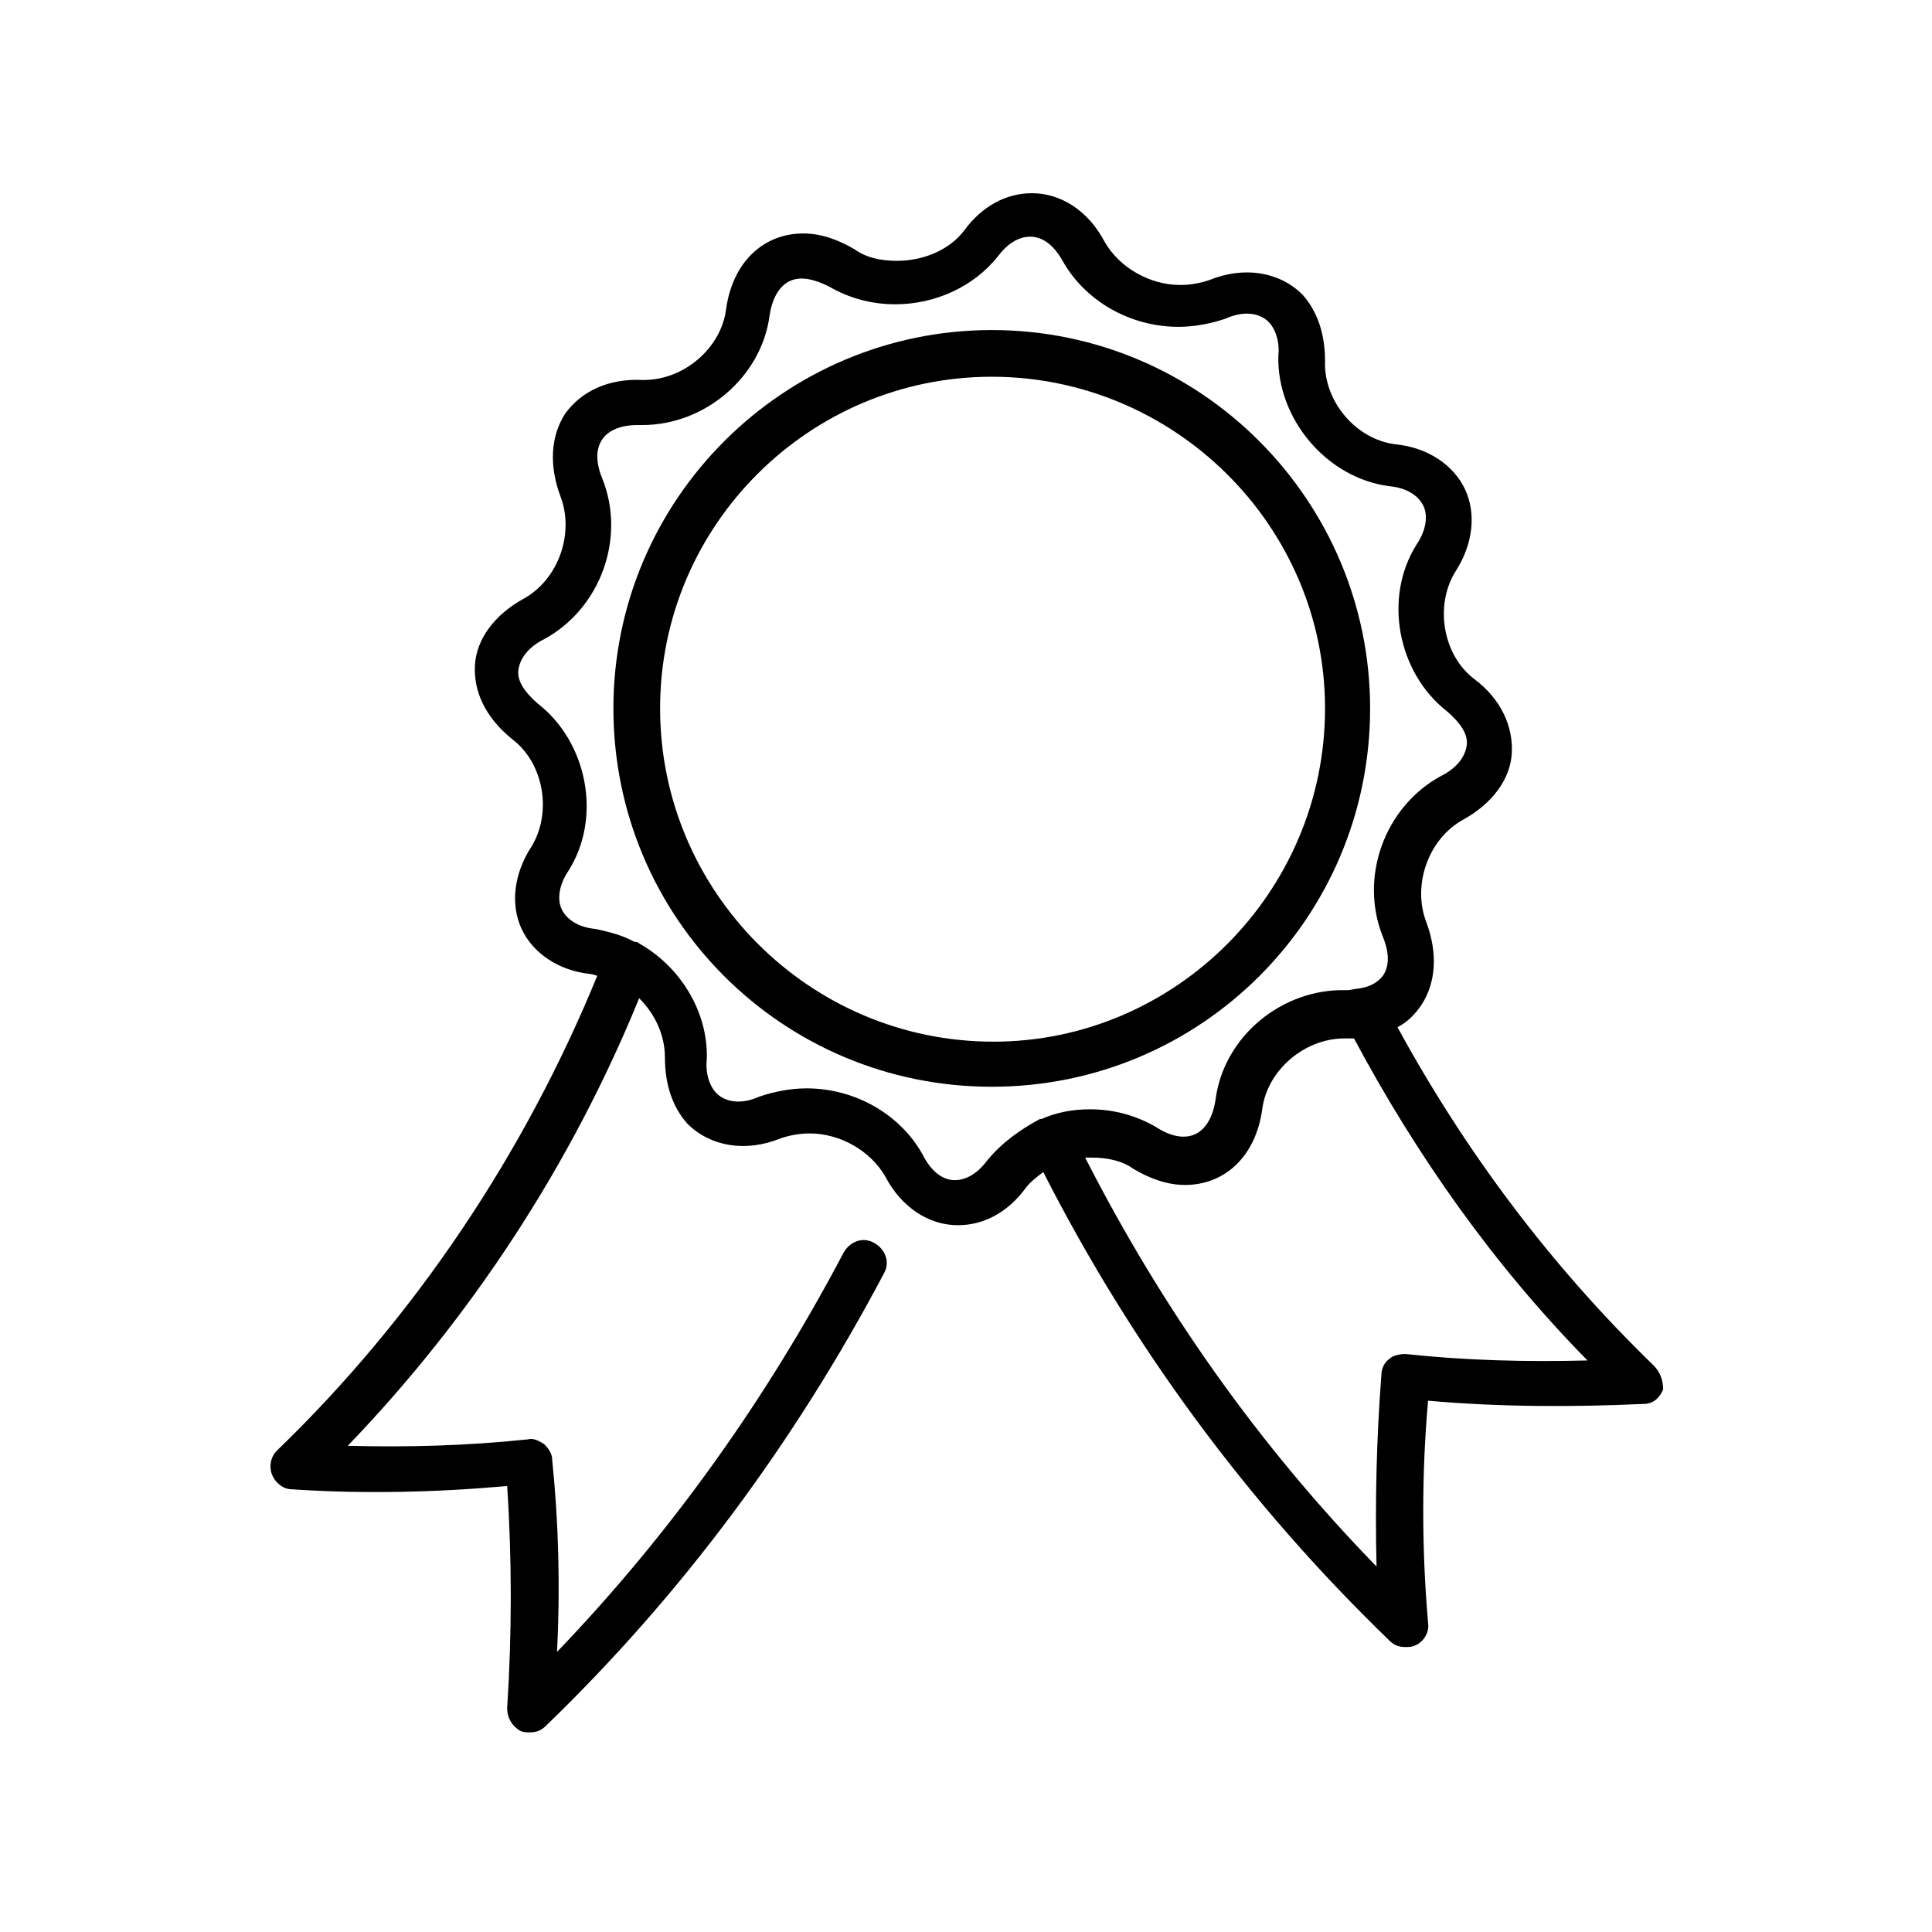 <?xml version="1.0" encoding="utf-8"?>
<!-- Generator: Adobe Illustrator 18.1.1, SVG Export Plug-In . SVG Version: 6.00 Build 0)  -->
<svg version="1.1" id="Warstwa_1" xmlns="http://www.w3.org/2000/svg" xmlns:xlink="http://www.w3.org/1999/xlink" x="0px" y="0px"
	 viewBox="0 0 120 120" enable-background="new 0 0 120 120" xml:space="preserve">
<g>
	<path d="M85.1,44c0-12.9-10.5-23.5-23.5-23.5c-12.9,0-23.5,10.5-23.5,23.5s10.5,23.5,23.5,23.5C74.6,67.5,85.1,57,85.1,44z
		 M61.7,64.7C50.3,64.7,41,55.4,41,44c0-11.4,9.3-20.6,20.6-20.6S82.3,32.6,82.3,44C82.3,55.4,73,64.7,61.7,64.7z"/>
	<path d="M102.7,84.8c-6.4-6.2-11.7-13.3-15.9-21c0.6-0.3,1.1-0.8,1.5-1.4c0.9-1.4,1-3.2,0.3-5.1c-0.9-2.3,0.1-5.2,2.3-6.4
		c1.8-1,2.9-2.5,3-4.1c0.1-1.7-0.7-3.4-2.3-4.6c-2-1.5-2.5-4.6-1.2-6.7c1.1-1.7,1.3-3.6,0.6-5.1c-0.7-1.5-2.3-2.6-4.3-2.8
		c-2.5-0.3-4.5-2.7-4.4-5.2c0-1.7-0.5-3.1-1.4-4.1c-1.4-1.4-3.6-1.8-5.8-0.9c-0.6,0.2-1.2,0.3-1.8,0.3h0c-1.9,0-3.8-1.1-4.7-2.7
		c-1-1.9-2.7-3-4.5-3c-1.6,0-3.1,0.8-4.2,2.3c-0.9,1.2-2.5,1.9-4.2,1.9c-1,0-1.9-0.2-2.6-0.7c-1-0.6-2.1-1-3.2-1
		c-2.5,0-4.4,1.8-4.8,4.7c-0.3,2.4-2.6,4.4-5.1,4.4l-0.1,0c-2.1-0.1-3.8,0.7-4.8,2.1c-0.9,1.4-1,3.2-0.3,5.1
		c0.9,2.3-0.1,5.2-2.3,6.4c-1.8,1-2.9,2.5-3,4.1c-0.1,1.7,0.7,3.3,2.3,4.6c2,1.5,2.5,4.6,1.2,6.7c-1.1,1.7-1.3,3.6-0.6,5.1
		c0.7,1.5,2.3,2.6,4.3,2.8c0.1,0,0.3,0.1,0.4,0.1c-4.5,11-11.3,21.2-19.9,29.5c-0.4,0.4-0.5,1-0.3,1.5c0.2,0.5,0.7,0.9,1.2,0.9
		c4.4,0.3,8.9,0.2,13.4-0.2c0.3,4.5,0.3,9.2,0,13.8c0,0.6,0.3,1.1,0.8,1.4c0.2,0.1,0.4,0.1,0.6,0.1c0.4,0,0.7-0.1,1-0.4
		c8.5-8.2,15.5-17.7,21-28.1c0.4-0.7,0.1-1.5-0.6-1.9c-0.7-0.4-1.5-0.1-1.9,0.6c-4.8,9.1-10.7,17.4-17.8,24.8c0.2-4,0.1-8-0.3-11.9
		c0-0.4-0.2-0.7-0.5-1c-0.3-0.2-0.7-0.4-1-0.3c-3.8,0.4-7.5,0.5-11.2,0.4c7.7-8,13.9-17.5,18.1-27.8c1,1,1.6,2.3,1.6,3.7
		c0,1.7,0.5,3.1,1.4,4.1c1.4,1.4,3.6,1.8,5.8,0.9c0.6-0.2,1.2-0.3,1.8-0.3c1.9,0,3.8,1.1,4.7,2.7c1,1.9,2.7,3,4.5,3
		c1.6,0,3.1-0.8,4.2-2.3c0.3-0.4,0.7-0.7,1.1-1c5.5,10.8,12.7,20.6,21.5,29.1c0.3,0.3,0.6,0.4,1,0.4c0.2,0,0.4,0,0.6-0.1
		c0.5-0.2,0.9-0.8,0.8-1.4c-0.4-4.6-0.4-9.3,0-13.8c4.5,0.4,9,0.4,13.4,0.2c0.6,0,1-0.4,1.2-0.9C103.3,85.7,103.1,85.2,102.7,84.8z
		 M61.3,72.1c-0.6,0.8-1.3,1.2-2,1.2c-0.8,0-1.5-0.6-2-1.6c-1.4-2.5-4.2-4.1-7.2-4.1c-1,0-2,0.2-2.9,0.5c-1.1,0.5-2.1,0.4-2.7-0.2
		c-0.4-0.4-0.7-1.2-0.6-2.1c0.1-3-1.7-5.8-4.2-7.2c-0.1-0.1-0.2-0.1-0.3-0.1c0,0,0,0,0,0c-0.7-0.4-1.5-0.6-2.4-0.8
		c-1.1-0.1-1.8-0.6-2.1-1.2c-0.3-0.6-0.2-1.5,0.4-2.4c2.1-3.3,1.2-8-1.9-10.4c-0.8-0.7-1.3-1.4-1.2-2.1c0.1-0.7,0.6-1.4,1.6-1.9
		c3.5-1.9,5.1-6.3,3.6-10c-0.4-1-0.4-1.8,0-2.4c0.4-0.6,1.2-0.9,2.2-0.9l0.1,0c0.1,0,0.1,0,0.2,0c3.9,0,7.4-3,7.9-6.8
		c0.1-0.7,0.5-2.3,2-2.3c0.5,0,1.1,0.2,1.7,0.5c1.2,0.7,2.6,1.1,4.1,1.1c2.5,0,4.9-1.1,6.4-3c0.6-0.8,1.3-1.2,2-1.2
		c0.8,0,1.5,0.6,2,1.5c1.4,2.5,4.2,4.1,7.2,4.1h0c1,0,2-0.2,2.9-0.5c1.1-0.5,2.1-0.4,2.7,0.2c0.4,0.4,0.7,1.2,0.6,2.1
		c-0.1,3.9,3,7.6,6.9,8.1c1.1,0.1,1.8,0.6,2.1,1.2c0.3,0.6,0.2,1.5-0.4,2.4c-2.1,3.3-1.2,8,1.9,10.4c0.8,0.7,1.3,1.4,1.2,2.1
		c-0.1,0.7-0.6,1.4-1.6,1.9c-3.5,1.9-5.1,6.3-3.6,10c0.4,1,0.4,1.8,0,2.4c-0.3,0.4-0.8,0.7-1.5,0.8c0,0,0,0,0,0
		c-0.2,0-0.5,0.1-0.7,0.1l-0.1,0c-4-0.1-7.6,2.9-8.1,6.8c-0.1,0.7-0.5,2.3-2,2.3c-0.5,0-1.1-0.2-1.7-0.6c-1.2-0.7-2.6-1.1-4.1-1.1
		c-1.1,0-2.1,0.2-3,0.6c0,0-0.1,0-0.1,0c0,0,0,0,0,0C63.3,70.2,62.2,71,61.3,72.1z M87.3,84.1c-0.4,0-0.8,0.1-1,0.3
		c-0.3,0.2-0.5,0.6-0.5,1c-0.3,3.9-0.4,7.9-0.3,11.9c-7.3-7.5-13.3-16-18.1-25.4c0.1,0,0.2,0,0.4,0c1,0,1.9,0.2,2.6,0.7
		c1,0.6,2.1,1,3.2,1c2.5,0,4.4-1.8,4.8-4.7c0.3-2.4,2.6-4.4,5.1-4.4l0.1,0c0.2,0,0.3,0,0.5,0c3.9,7.3,8.7,14.1,14.5,20
		C94.8,84.6,91,84.5,87.3,84.1z"/>
</g>
</svg>
